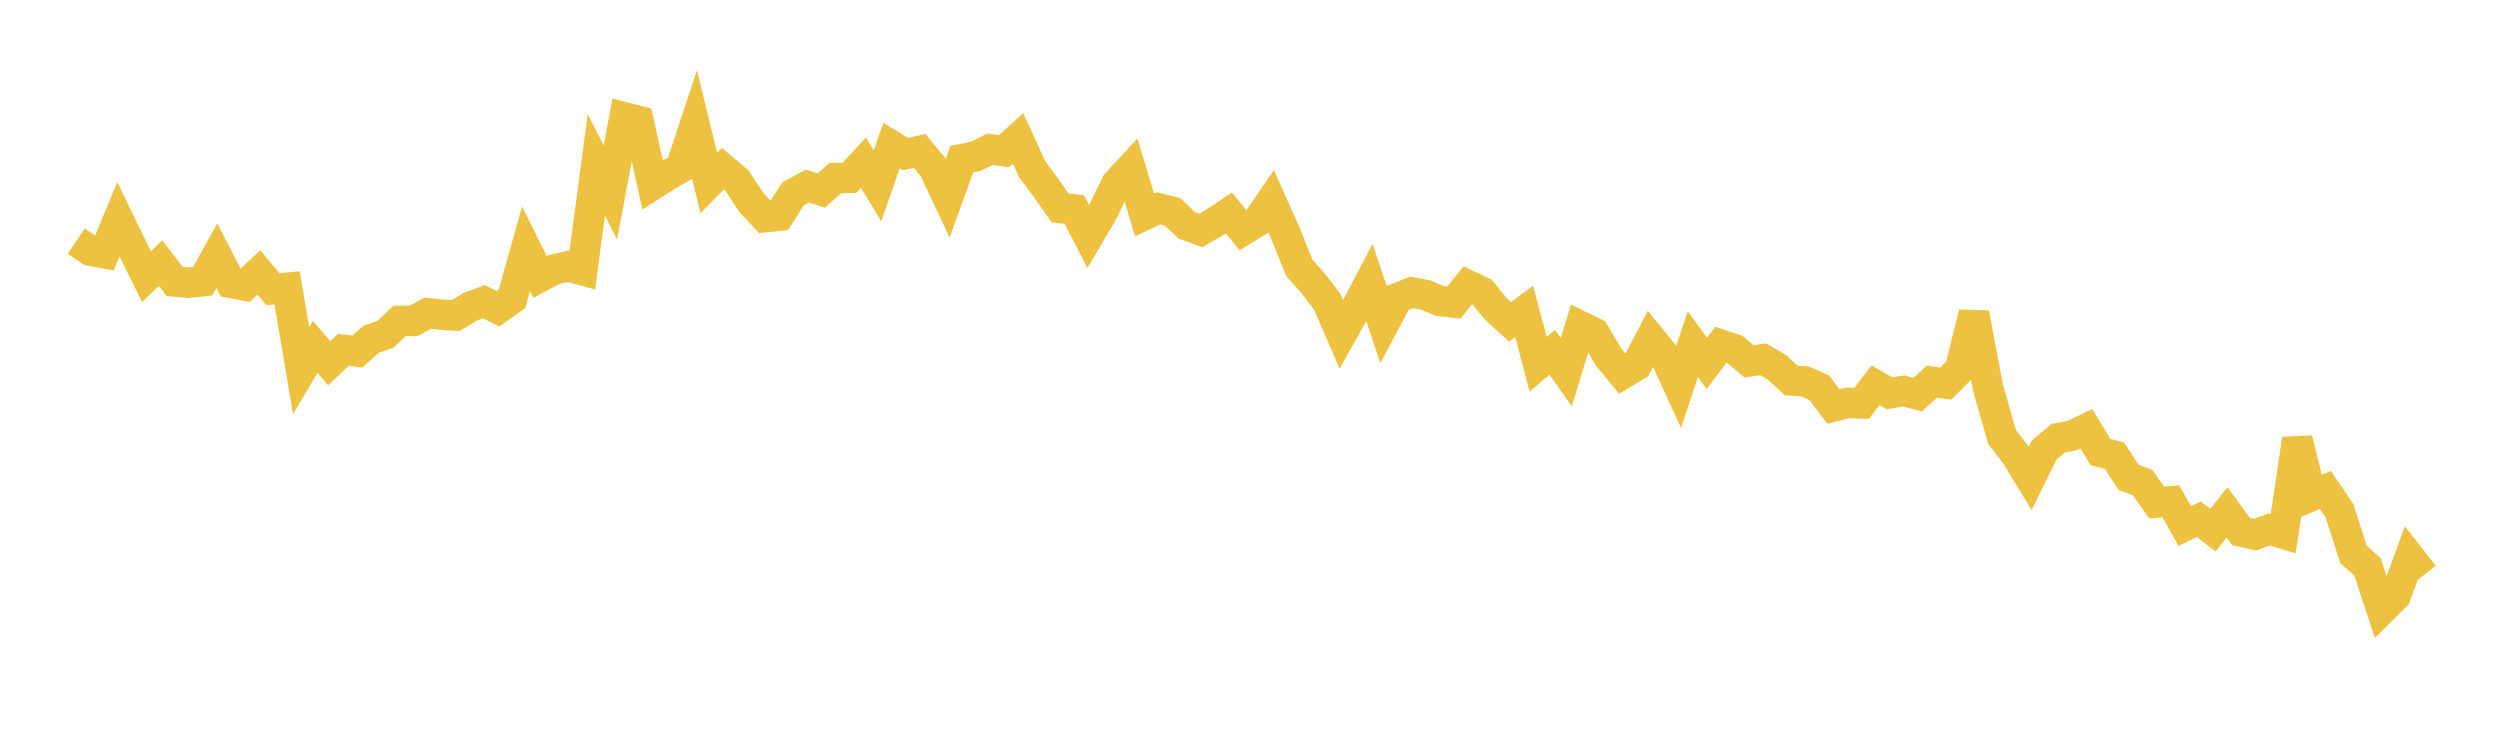 <svg width="164" height="48" xmlns="http://www.w3.org/2000/svg" xmlns:xlink="http://www.w3.org/1999/xlink"><path fill="none" stroke="rgb(237,194,64)" stroke-width="2" d="M5,15.819L5.922,16.438L6.844,16.608L7.766,14.381L8.689,16.294L9.611,18.146L10.533,17.256L11.455,18.463L12.377,18.545L13.299,18.443L14.222,16.775L15.144,18.555L16.066,18.731L16.988,17.867L17.91,18.977L18.832,18.881L19.754,24.314L20.677,22.757L21.599,23.827L22.521,22.945L23.443,23.06L24.365,22.242L25.287,21.934L26.21,21.052L27.132,21.051L28.054,20.548L28.976,20.643L29.898,20.701L30.82,20.134L31.743,19.789L32.665,20.258L33.587,19.603L34.509,16.317L35.431,18.171L36.353,17.675L37.275,17.469L38.198,17.723L39.12,10.811L40.042,12.634L40.964,7.701L41.886,7.942L42.808,12.13L43.731,11.542L44.653,11.011L45.575,8.227L46.497,12.003L47.419,11.061L48.341,11.84L49.263,13.247L50.186,14.247L51.108,14.15L52.03,12.708L52.952,12.208L53.874,12.5L54.796,11.687L55.719,11.667L56.641,10.672L57.563,12.186L58.485,9.553L59.407,10.109L60.329,9.899L61.251,11.022L62.174,12.979L63.096,10.437L64.018,10.254L64.94,9.794L65.862,9.916L66.784,9.079L67.707,11.098L68.629,12.333L69.551,13.649L70.473,13.745L71.395,15.515L72.317,13.948L73.24,12.043L74.162,11.045L75.084,14.104L76.006,13.67L76.928,13.9L77.85,14.781L78.772,15.117L79.695,14.582L80.617,13.966L81.539,15.109L82.461,14.543L83.383,13.197L84.305,15.255L85.228,17.561L86.15,18.587L87.072,19.806L87.994,21.932L88.916,20.291L89.838,18.536L90.76,21.294L91.683,19.55L92.605,19.182L93.527,19.354L94.449,19.743L95.371,19.848L96.293,18.712L97.216,19.15L98.138,20.278L99.06,21.116L99.982,20.425L100.904,23.898L101.826,23.109L102.749,24.41L103.671,21.393L104.593,21.841L105.515,23.412L106.437,24.532L107.359,23.977L108.281,22.2L109.204,23.338L110.126,25.347L111.048,22.574L111.97,23.841L112.892,22.614L113.814,22.928L114.737,23.711L115.659,23.566L116.581,24.099L117.503,24.959L118.425,25.022L119.347,25.442L120.269,26.665L121.192,26.431L122.114,26.468L123.036,25.273L123.958,25.802L124.88,25.648L125.802,25.886L126.725,25.042L127.647,25.161L128.569,24.231L129.491,20.543L130.413,25.428L131.335,28.659L132.257,29.862L133.18,31.384L134.102,29.517L135.024,28.74L135.946,28.572L136.868,28.127L137.79,29.658L138.713,29.893L139.635,31.313L140.557,31.659L141.479,32.965L142.401,32.884L143.323,34.505L144.246,34.064L145.168,34.78L146.09,33.611L147.012,34.869L147.934,35.076L148.856,34.732L149.778,35.007L150.701,28.796L151.623,32.535L152.545,32.138L153.467,33.495L154.389,36.37L155.311,37.192L156.234,39.998L157.156,39.084L158.078,36.553L159,37.728"></path></svg>